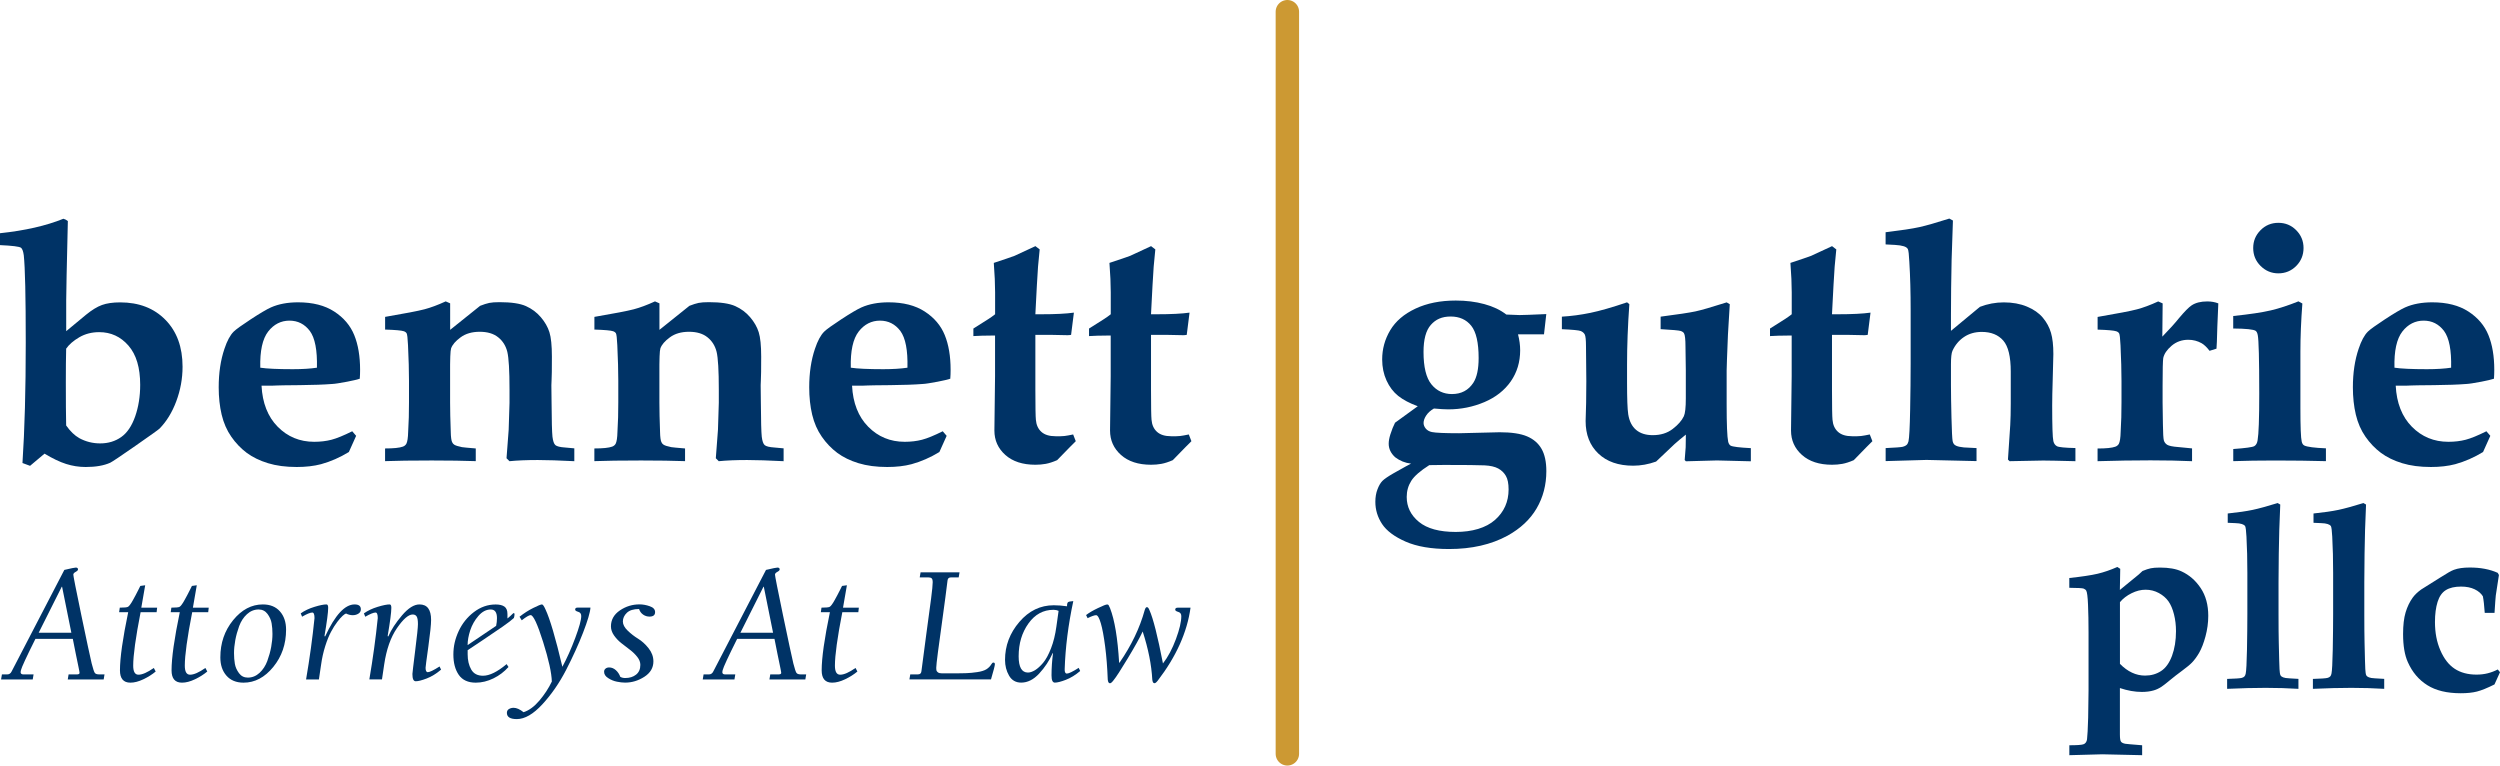 <svg viewBox="0 0 533.94 163.5" xmlns="http://www.w3.org/2000/svg"><g fill="#036"><path d="m0 52.34v-2.53c5.32-.56 9.83-1.59 13.54-3.09.35.09.67.26.95.49-.23 9.73-.35 15.36-.35 16.91v6.61l4.25-3.52c1.24-1.01 2.37-1.7 3.39-2.07s2.31-.56 3.88-.56c4.01 0 7.23 1.24 9.67 3.73 2.44 2.48 3.66 5.82 3.66 10.02 0 2.53-.45 4.99-1.34 7.37s-2.09 4.33-3.59 5.85c-.21.21-1.92 1.43-5.12 3.66s-5 3.43-5.4 3.62c-1.36.61-3.11.91-5.24.91-1.43 0-2.83-.22-4.18-.65-1.36-.43-2.9-1.17-4.61-2.2l-3.09 2.6-1.62-.6c.47-7.15.7-15.7.7-25.66s-.14-16.08-.42-18.7c-.12-.87-.32-1.41-.6-1.62-.38-.26-1.88-.44-4.5-.56zm14.13 22.15c-.05 1.81-.07 4.2-.07 7.17 0 3.98.02 7.05.07 9.21.87 1.24 1.8 2.14 2.81 2.71 1.38.75 2.87 1.12 4.46 1.12 1.71 0 3.2-.45 4.48-1.35s2.27-2.37 2.99-4.41c.71-2.04 1.07-4.29 1.07-6.75 0-3.66-.83-6.45-2.5-8.37s-3.75-2.88-6.26-2.88c-1.57 0-2.98.36-4.24 1.09-1.25.73-2.2 1.55-2.83 2.46z"/><path d="m76.06 93.09-1.55 3.45c-1.92 1.17-3.9 2.04-5.94 2.6-1.52.4-3.26.6-5.2.6-2.32 0-4.37-.27-6.13-.81s-3.28-1.28-4.54-2.21c-1.25-.94-2.36-2.09-3.3-3.45-.95-1.36-1.63-2.93-2.06-4.71-.42-1.78-.63-3.73-.63-5.84 0-3.07.41-5.81 1.23-8.23.56-1.69 1.22-2.91 1.97-3.66.47-.47 1.69-1.35 3.66-2.64s3.4-2.13 4.29-2.53c1.64-.73 3.57-1.09 5.8-1.09 3.14 0 5.72.66 7.73 1.97 2.02 1.31 3.44 2.99 4.27 5.03s1.25 4.51 1.25 7.42c0 .66-.02 1.29-.07 1.9-.59.19-1.48.4-2.67.63-1.59.3-2.67.47-3.23.49-1.76.14-4.08.22-6.96.25-2.88.02-4.48.05-4.78.07s-.64.04-1.02.04h-2.32c.19 3.7 1.34 6.63 3.45 8.77s4.71 3.22 7.8 3.22c1.34 0 2.57-.15 3.69-.44s2.6-.9 4.43-1.81l.84.98zm-8.37-14.56c.09-3.73-.41-6.34-1.51-7.84-1.12-1.48-2.58-2.21-4.36-2.21s-3.34.77-4.54 2.32c-1.22 1.57-1.78 4.15-1.69 7.73 1.38.21 3.69.32 6.93.32 2.06 0 3.79-.11 5.17-.32z"/><path d="m122.66 95.79v2.71c-3.19-.16-5.79-.25-7.8-.25-2.32 0-4.34.08-6.05.25l-.63-.63c.05-.49.2-2.52.46-6.08l.18-5.77v-2.78c0-4.1-.16-6.8-.47-8.09-.32-1.29-.97-2.33-1.95-3.11-.98-.79-2.3-1.18-3.94-1.18s-3 .39-4.08 1.18-1.76 1.58-2.04 2.37c-.16.47-.23 2.34-.21 5.62v5.91c0 1.71.05 3.81.14 6.29.02 1.1.12 1.83.28 2.18.12.26.27.45.46.56.28.19.83.36 1.65.53.28.05 1.27.14 2.95.28v2.71c-2.55-.09-5.68-.14-9.39-.14-4.29 0-7.62.05-9.98.14v-2.71c1.83 0 3.09-.13 3.8-.39.33-.12.57-.32.74-.6.23-.44.36-1.29.39-2.53l.14-3.13c.02-.66.04-1.72.04-3.2v-4.61c0-2.09-.07-4.62-.21-7.59-.07-1.5-.17-2.35-.3-2.55s-.33-.35-.62-.44c-.45-.16-1.77-.28-3.97-.35v-2.71c4.27-.73 7.07-1.27 8.4-1.62s2.85-.91 4.54-1.69l.95.42v5.66l6.4-5.13c.77-.3 1.42-.51 1.95-.62s1.26-.16 2.2-.16c2.51 0 4.39.28 5.64.84s2.31 1.35 3.18 2.37 1.48 2.09 1.83 3.2.53 2.85.53 5.22c0 2.67-.02 4.37-.07 5.1-.02.28-.04.62-.04 1.02l.04 3.62c.02 3.96.09 6.41.19 7.35.11.94.32 1.54.63 1.81.32.27 1.01.44 2.09.51.4.02 1.05.08 1.97.18z"/><path d="m167.36 95.79v2.71c-3.19-.16-5.79-.25-7.8-.25-2.32 0-4.34.08-6.05.25l-.63-.63c.05-.49.2-2.52.46-6.08l.18-5.77v-2.78c0-4.1-.16-6.8-.47-8.09-.32-1.29-.97-2.33-1.95-3.11-.98-.79-2.3-1.18-3.94-1.18s-3 .39-4.08 1.18-1.76 1.58-2.04 2.37c-.16.47-.23 2.34-.21 5.62v5.91c0 1.71.05 3.81.14 6.29.02 1.1.12 1.83.28 2.18.12.26.27.45.46.56.28.19.83.36 1.65.53.28.05 1.27.14 2.95.28v2.71c-2.55-.09-5.68-.14-9.39-.14-4.29 0-7.62.05-9.98.14v-2.71c1.83 0 3.09-.13 3.8-.39.33-.12.57-.32.74-.6.23-.44.36-1.29.39-2.53l.14-3.13c.02-.66.04-1.72.04-3.2v-4.61c0-2.09-.07-4.62-.21-7.59-.07-1.5-.17-2.35-.3-2.55s-.33-.35-.62-.44c-.45-.16-1.77-.28-3.97-.35v-2.71c4.27-.73 7.07-1.27 8.4-1.62s2.85-.91 4.54-1.69l.95.42v5.66l6.4-5.13c.77-.3 1.42-.51 1.95-.62s1.26-.16 2.2-.16c2.51 0 4.39.28 5.64.84s2.31 1.35 3.18 2.37 1.48 2.09 1.83 3.2.53 2.85.53 5.22c0 2.67-.02 4.37-.07 5.1-.02.28-.04.62-.04 1.02l.04 3.62c.02 3.96.09 6.41.19 7.35.11.94.32 1.54.63 1.81.32.27 1.01.44 2.09.51.4.02 1.05.08 1.97.18z"/><path d="m202.18 93.09-1.55 3.45c-1.92 1.17-3.9 2.04-5.94 2.6-1.52.4-3.26.6-5.2.6-2.32 0-4.37-.27-6.13-.81-1.77-.54-3.28-1.28-4.54-2.21-1.25-.94-2.36-2.09-3.3-3.45-.95-1.36-1.63-2.93-2.06-4.71-.42-1.78-.63-3.73-.63-5.84 0-3.07.41-5.81 1.23-8.23.56-1.69 1.22-2.91 1.97-3.66.47-.47 1.69-1.35 3.66-2.64s3.4-2.13 4.29-2.53c1.64-.73 3.57-1.09 5.8-1.09 3.14 0 5.72.66 7.73 1.97 2.02 1.31 3.44 2.99 4.27 5.03s1.25 4.51 1.25 7.42c0 .66-.02 1.29-.07 1.9-.59.19-1.48.4-2.67.63-1.59.3-2.67.47-3.23.49-1.76.14-4.08.22-6.96.25-2.88.02-4.48.05-4.78.07s-.65.04-1.02.04h-2.32c.19 3.7 1.34 6.63 3.45 8.77s4.71 3.22 7.8 3.22c1.34 0 2.57-.15 3.69-.44s2.6-.9 4.43-1.81l.84.98zm-8.37-14.56c.09-3.73-.41-6.34-1.51-7.84-1.12-1.48-2.58-2.21-4.36-2.21s-3.34.77-4.54 2.32c-1.22 1.57-1.78 4.15-1.69 7.73 1.38.21 3.69.32 6.93.32 2.06 0 3.78-.11 5.17-.32z"/><path d="m207.89 71.75v-1.58l3.16-2c.52-.33 1.01-.68 1.48-1.05v-4.71c0-1.69-.09-3.77-.28-6.26 2.27-.75 3.75-1.25 4.43-1.51.12-.05 1.61-.74 4.46-2.07l.91.7-.35 3.66-.25 4.04-.32 6.15h1.16c3.12 0 5.47-.12 7.07-.35l-.6 4.75c-.28.05-.54.07-.77.07l-3.45-.07h-3.41v11.74c0 3.61.04 5.74.11 6.4.09 1.1.49 1.96 1.18 2.58s1.69.93 3.01.93c.8.02 1.44 0 1.92-.05.48-.06 1.1-.17 1.85-.33l.56 1.44-1.27 1.27c-1.03 1.05-1.93 1.98-2.71 2.78-.91.4-1.73.66-2.44.79s-1.45.19-2.2.19c-2.72 0-4.86-.7-6.42-2.09s-2.34-3.13-2.34-5.22l.14-11.6v-8.68h-.95c-1.29 0-2.52.04-3.69.11z"/><path d="m232.59 71.75v-1.58l3.16-2c.52-.33 1.01-.68 1.48-1.05v-4.71c0-1.69-.09-3.77-.28-6.26 2.27-.75 3.75-1.25 4.43-1.51.12-.05 1.61-.74 4.46-2.07l.91.7-.35 3.66-.25 4.04-.32 6.15h1.16c3.12 0 5.47-.12 7.07-.35l-.6 4.75c-.28.05-.54.07-.77.07l-3.45-.07h-3.41v11.74c0 3.61.04 5.74.11 6.4.09 1.1.49 1.96 1.18 2.58s1.69.93 3.01.93c.8.02 1.44 0 1.92-.05.48-.06 1.1-.17 1.85-.33l.56 1.44-1.27 1.27c-1.03 1.05-1.93 1.98-2.71 2.78-.91.4-1.73.66-2.44.79s-1.45.19-2.2.19c-2.72 0-4.86-.7-6.42-2.09s-2.34-3.13-2.34-5.22l.14-11.6v-8.68h-.95c-1.29 0-2.52.04-3.69.11z"/><path d="m297.91 90.31 4.89-3.55c-1.73-.63-3.12-1.37-4.17-2.2-1.04-.83-1.88-1.93-2.5-3.29s-.93-2.86-.93-4.5c0-2.23.57-4.31 1.72-6.24s2.95-3.47 5.4-4.62 5.31-1.72 8.6-1.72c2.2 0 4.24.25 6.1.76 1.86.5 3.43 1.25 4.69 2.23 1.36.07 2.3.11 2.81.11.7 0 2.61-.07 5.73-.21l-.49 4.32h-5.55c.3 1.17.46 2.31.46 3.41 0 2.51-.67 4.72-2 6.64-1.34 1.92-3.22 3.4-5.64 4.43-2.43 1.03-5 1.55-7.72 1.55-.73 0-1.75-.06-3.06-.18-.73.42-1.28.92-1.65 1.49-.38.58-.56 1.11-.56 1.6 0 .42.16.82.47 1.2.32.38.76.62 1.32.74.77.16 2.71.25 5.8.25l8.65-.21c2.53 0 4.49.29 5.87.88s2.41 1.48 3.09 2.67 1.02 2.78 1.02 4.75c0 2.93-.69 5.58-2.07 7.95s-3.46 4.31-6.22 5.84c-3.49 1.9-7.65 2.85-12.48 2.85-3.8 0-6.89-.53-9.28-1.58s-4.07-2.31-5.03-3.76-1.44-3.04-1.44-4.75c0-.98.15-1.88.46-2.67.3-.8.66-1.39 1.05-1.79.4-.4 1.18-.94 2.36-1.62 2.25-1.27 3.5-1.96 3.76-2.07-1.27-.14-2.4-.6-3.41-1.37-.91-.84-1.37-1.8-1.37-2.88 0-.58.12-1.24.35-1.97.33-1.03.66-1.85.98-2.46zm7.35 9.03c-1.92 1.22-3.21 2.34-3.85 3.36s-.97 2.16-.97 3.43c0 2.13.87 3.91 2.62 5.34s4.37 2.14 7.86 2.14 6.45-.86 8.38-2.57 2.9-3.88 2.9-6.5c0-1.27-.19-2.23-.58-2.9s-.93-1.2-1.63-1.58-1.68-.61-2.92-.67-4.11-.09-8.61-.09c-.82 0-1.89.01-3.2.04zm-1.23-24.18c0 3.23.56 5.54 1.69 6.93 1.12 1.38 2.59 2.07 4.39 2.07 1.99 0 3.52-.81 4.57-2.43.75-1.17 1.12-2.93 1.12-5.27 0-3.28-.53-5.58-1.58-6.89s-2.52-1.97-4.39-1.97-3.19.6-4.24 1.79-1.56 3.12-1.56 5.77z"/><path d="m333.58 70.3v-2.67c2.02-.12 4.04-.39 6.08-.81s4.65-1.17 7.84-2.25l.49.39c-.33 4.64-.49 8.93-.49 12.87v3.94c0 3.35.08 5.59.25 6.71.23 1.48.8 2.59 1.69 3.34s2.07 1.12 3.55 1.12c1.69 0 3.11-.44 4.25-1.32 1.15-.88 1.95-1.79 2.39-2.72.28-.61.42-1.88.42-3.8v-6.01l-.07-4.99c0-1.62-.11-2.59-.32-2.92-.12-.21-.35-.37-.7-.49s-1.78-.25-4.29-.39v-2.67c3.63-.47 6.1-.84 7.42-1.12 1.31-.28 3.54-.93 6.68-1.93l.67.39-.39 6.47c-.19 4.59-.28 7.16-.28 7.7v7.21c0 4.29.11 6.94.32 7.95.09.42.27.72.53.88.44.23 1.89.41 4.32.53v2.81l-7.24-.18-6.64.18-.25-.28.21-2.71c.02-.44.04-1.35.04-2.71-.91.73-1.71 1.39-2.39 2l-3.97 3.76c-1.62.58-3.25.88-4.89.88-3.16 0-5.65-.87-7.45-2.6-1.81-1.73-2.71-4.04-2.71-6.93 0-.35.04-1.65.11-3.9.02-1.2.04-2.74.04-4.64l-.07-7.42c0-1.36-.09-2.2-.26-2.53-.18-.33-.46-.57-.86-.74-.4-.16-1.74-.29-4.01-.39z"/><path d="m378.03 71.75v-1.58l3.16-2c.51-.33 1.01-.68 1.48-1.05v-4.71c0-1.69-.09-3.77-.28-6.26 2.27-.75 3.75-1.25 4.43-1.51.12-.05 1.6-.74 4.46-2.07l.91.7-.35 3.66-.25 4.04-.32 6.15h1.16c3.12 0 5.47-.12 7.07-.35l-.6 4.75c-.28.05-.54.07-.77.07l-3.45-.07h-3.41v11.74c0 3.61.04 5.74.11 6.4.09 1.1.49 1.96 1.18 2.58s1.69.93 3.01.93c.8.02 1.44 0 1.92-.05.48-.06 1.09-.17 1.85-.33l.56 1.44-1.27 1.27c-1.03 1.05-1.93 1.98-2.71 2.78-.91.4-1.73.66-2.44.79-.72.13-1.45.19-2.2.19-2.72 0-4.86-.7-6.42-2.09s-2.34-3.13-2.34-5.22l.14-11.6v-8.68h-.95c-1.29 0-2.52.04-3.69.11z"/><path d="m443.26 95.72v2.78c-3.52-.09-5.81-.14-6.89-.14-.73 0-3.12.05-7.17.14l-.35-.35.49-7.35c.07-1.29.11-2.82.11-4.61v-6.82c0-3.19-.53-5.4-1.6-6.63s-2.6-1.85-4.59-1.85c-1.45 0-2.72.36-3.8 1.09s-1.9 1.71-2.46 2.95c-.21.45-.32 1.41-.32 2.88v4.43c0 1.83.04 4.15.11 6.98s.15 4.5.25 5.01c.07.28.16.49.28.63s.28.26.49.35c.35.16.89.28 1.62.35l2.71.14v2.78c-6.4-.16-9.96-.25-10.69-.25l-8.72.25v-2.78c2.09-.09 3.31-.19 3.67-.28s.63-.23.81-.4.31-.43.4-.76c.16-.73.28-2.95.35-6.68s.11-7.04.11-9.95v-11.39c0-3.77-.09-7.19-.28-10.27-.07-1.57-.18-2.5-.32-2.78-.09-.16-.22-.29-.39-.39-.26-.16-.69-.29-1.3-.39-.4-.07-1.42-.14-3.06-.21v-2.6c3.3-.4 5.7-.76 7.19-1.09s3.63-.94 6.42-1.83l.77.42-.28 8.37c-.09 4.24-.14 8.18-.14 11.81v3.38l6.19-5.13c1.64-.63 3.34-.95 5.1-.95 1.85 0 3.5.3 4.94.9s2.57 1.39 3.39 2.37 1.4 2.06 1.74 3.22.51 2.68.51 4.55c0 .63-.05 2.46-.14 5.48-.07 2.23-.11 4.06-.11 5.48 0 4.34.08 6.88.25 7.63.12.52.38.88.77 1.09s1.71.34 3.94.39z"/><path d="m468.17 95.79v2.71c-2.65-.12-5.6-.18-8.86-.18-3.63 0-7.41.06-11.32.18v-2.71c1.83 0 3.09-.13 3.8-.39.33-.12.57-.32.74-.6.23-.44.36-1.29.39-2.53l.14-3.13c.02-.66.04-1.72.04-3.2v-4.61c0-2.09-.07-4.62-.21-7.59-.07-1.5-.17-2.35-.3-2.55s-.33-.35-.62-.44c-.45-.16-1.77-.28-3.97-.35v-2.71c4.27-.73 7.07-1.27 8.4-1.62s2.85-.91 4.54-1.69l.95.42-.07 7.1c1.52-1.57 2.7-2.87 3.52-3.9 1.22-1.45 2.13-2.38 2.74-2.78.84-.56 1.96-.84 3.34-.84.87 0 1.65.14 2.36.42l-.21 4.99c-.07 2.72-.13 4.28-.18 4.68l-1.48.46c-.59-.77-1.15-1.31-1.69-1.62-.87-.49-1.82-.74-2.85-.74-1.38 0-2.57.43-3.57 1.28-1 .86-1.59 1.73-1.78 2.62-.09.52-.14 2.5-.14 5.94v3.52l.07 4.78c.02 1.81.09 2.91.19 3.32.11.41.35.73.72.97.38.23 1.18.4 2.43.49l2.88.28z"/><path d="m476.97 98.5v-2.6c2.62-.19 4.12-.39 4.5-.62.37-.22.61-.64.7-1.25.23-1.29.35-4.61.35-9.95 0-7.34-.11-11.51-.32-12.52-.09-.47-.25-.77-.46-.91-.47-.3-2.06-.47-4.78-.49v-2.67c3.54-.37 6.21-.77 8.02-1.2 1.8-.42 3.77-1.07 5.91-1.93l.84.46c-.28 3.66-.42 7.09-.42 10.3v11.95c0 4.08.09 6.49.28 7.24.09.42.28.7.56.84.63.3 2.17.5 4.61.6v2.74c-3.33-.09-6.95-.14-10.86-.14-3.38 0-6.35.05-8.93.14zm9.64-50.91c1.5 0 2.77.53 3.81 1.58s1.56 2.32 1.56 3.8-.52 2.78-1.56 3.83-2.32 1.58-3.81 1.58-2.74-.53-3.8-1.58-1.58-2.33-1.58-3.83.52-2.74 1.56-3.8c1.04-1.05 2.31-1.58 3.81-1.58z"/><path d="m531.87 93.09-1.55 3.45c-1.92 1.17-3.9 2.04-5.94 2.6-1.52.4-3.26.6-5.2.6-2.32 0-4.37-.27-6.13-.81-1.77-.54-3.28-1.28-4.54-2.21-1.25-.94-2.36-2.09-3.3-3.45-.95-1.36-1.63-2.93-2.06-4.71-.42-1.78-.63-3.73-.63-5.84 0-3.07.41-5.81 1.23-8.23.56-1.69 1.22-2.91 1.97-3.66.47-.47 1.69-1.35 3.66-2.64s3.4-2.13 4.29-2.53c1.64-.73 3.57-1.09 5.8-1.09 3.14 0 5.72.66 7.73 1.97 2.02 1.31 3.44 2.99 4.27 5.03s1.25 4.51 1.25 7.42c0 .66-.02 1.29-.07 1.9-.59.19-1.48.4-2.67.63-1.59.3-2.67.47-3.23.49-1.76.14-4.08.22-6.96.25-2.88.02-4.48.05-4.78.07s-.65.04-1.02.04h-2.32c.19 3.7 1.34 6.63 3.45 8.77s4.71 3.22 7.8 3.22c1.34 0 2.57-.15 3.69-.44s2.6-.9 4.43-1.81l.84.98zm-8.37-14.56c.09-3.73-.41-6.34-1.51-7.84-1.12-1.48-2.58-2.21-4.36-2.21s-3.34.77-4.54 2.32c-1.22 1.57-1.78 4.15-1.69 7.73 1.38.21 3.69.32 6.93.32 2.06 0 3.78-.11 5.17-.32z"/><path d="m452.76 146.93v9.94c0 .82.08 1.34.24 1.54.16.21.46.35.89.44.18.04 1.39.14 3.62.32v2.12l-8.51-.19-7.04.19v-2.12c1.63 0 2.63-.07 3.01-.21.21-.07.39-.2.52-.39s.22-.42.25-.68c.09-.72.17-2.26.24-4.62l.08-5.77v-12.43c0-2.26-.04-4.23-.11-5.92s-.2-2.69-.38-3c-.12-.2-.31-.34-.56-.44s-1.27-.16-3.06-.17v-2.09c2.67-.29 4.68-.59 6.04-.91s2.77-.81 4.22-1.45l.62.4-.08 4.51c.27-.21.72-.58 1.34-1.1l2.69-2.2c.18-.16.45-.41.81-.75.7-.29 1.28-.48 1.76-.58.47-.1 1.13-.15 1.97-.15 1.9 0 3.43.27 4.59.81 1.67.77 3.03 1.96 4.11 3.58s1.61 3.59 1.61 5.92c0 1.47-.2 2.93-.59 4.38s-.84 2.6-1.33 3.46-1.02 1.58-1.57 2.15c-.41.43-1.11 1-2.08 1.72-.98.72-1.88 1.42-2.7 2.1s-1.41 1.14-1.77 1.37c-.57.36-1.12.61-1.64.75-.72.21-1.55.32-2.5.32-.75 0-1.52-.07-2.31-.21s-1.58-.35-2.39-.62zm0-5.16c.82.84 1.68 1.47 2.58 1.89.89.42 1.83.63 2.79.63 1.29 0 2.43-.32 3.42-.97.99-.64 1.77-1.73 2.34-3.25.56-1.52.85-3.28.85-5.26 0-1.27-.14-2.48-.43-3.61-.29-1.14-.68-2.06-1.18-2.77s-1.19-1.3-2.05-1.77c-.87-.47-1.81-.71-2.83-.71s-1.98.25-3 .75c-1.01.5-1.84 1.14-2.48 1.91v13.16z"/><path d="m490.89 144.97v2.15c-2.24-.14-4.58-.21-7.01-.21s-5.17.07-8.22.21v-2.12c1.7-.05 2.73-.12 3.09-.21.27-.07.47-.17.6-.31s.23-.34.28-.63c.12-.54.21-2.23.27-5.08.05-2.85.08-5.37.08-7.57v-8.86c0-2.81-.06-5.38-.19-7.71-.07-1.25-.16-2-.27-2.23-.07-.12-.17-.22-.29-.29-.21-.14-.56-.25-1.02-.32-.27-.04-1.07-.08-2.42-.13v-1.99c2.22-.23 3.99-.49 5.32-.77 1.32-.28 3.11-.77 5.34-1.46l.56.32-.21 5.42c-.09 3.04-.14 6.78-.16 11.2v6.88c0 2.6.02 4.54.05 5.83.07 3.21.12 5.14.16 5.81s.1 1.1.19 1.28c.05.13.14.23.27.32.16.13.44.22.83.3.16.04 1.07.1 2.74.19z"/><path d="m509.21 144.97v2.15c-2.24-.14-4.58-.21-7.01-.21s-5.17.07-8.22.21v-2.12c1.7-.05 2.73-.12 3.09-.21.27-.07.47-.17.6-.31s.23-.34.28-.63c.12-.54.21-2.23.27-5.08.05-2.85.08-5.37.08-7.57v-8.86c0-2.81-.06-5.38-.19-7.71-.07-1.25-.16-2-.27-2.23-.07-.12-.17-.22-.29-.29-.21-.14-.56-.25-1.02-.32-.27-.04-1.07-.08-2.42-.13v-1.99c2.22-.23 3.99-.49 5.32-.77 1.32-.28 3.11-.77 5.34-1.46l.56.32-.21 5.42c-.09 3.04-.14 6.78-.16 11.2v6.88c0 2.6.02 4.54.05 5.83.07 3.21.12 5.14.16 5.81s.1 1.1.19 1.28c.05.13.14.23.27.32.16.13.44.22.83.3.16.04 1.07.1 2.74.19z"/><path d="m533.94 143.57-1.18 2.61c-1.54.77-2.79 1.28-3.75 1.52s-2.11.36-3.45.36c-2.94 0-5.32-.57-7.14-1.72-1.83-1.14-3.21-2.78-4.16-4.91-.68-1.5-1.02-3.51-1.02-6.02 0-1.88.18-3.42.54-4.62s.87-2.26 1.53-3.17c.45-.61 1.05-1.18 1.8-1.72l4.14-2.6c1.4-.9 2.35-1.43 2.87-1.61.86-.32 1.98-.48 3.36-.48 1.15 0 2.22.09 3.21.28s1.91.47 2.75.85l.27.46-.67 4.38c-.05.39-.14 1.63-.27 3.71h-2.09c-.11-1.59-.24-2.77-.4-3.54-.38-.61-.96-1.11-1.75-1.49s-1.75-.58-2.9-.58c-1.36 0-2.44.25-3.25.75s-1.4 1.34-1.77 2.52-.56 2.61-.56 4.3c0 2.26.38 4.27 1.16 6.06.77 1.78 1.79 3.09 3.05 3.92s2.82 1.25 4.66 1.25c.84 0 1.64-.09 2.39-.28s1.47-.46 2.15-.82l.51.62z"/><path d="m15.53 136.44h-7.96c-1.92 3.84-2.95 6.07-3.1 6.7-.05.17-.07.3-.07.4 0 .34.2.5.61.5h2.16l-.18 1.08h-6.76l.18-1.08h1.12c.43 0 .74-.2.94-.61l11.27-21.71c1.42-.34 2.23-.5 2.45-.5.31 0 .47.13.47.4 0 .17-.17.34-.5.52-.34.18-.5.38-.5.59 0 .29.57 3.17 1.71 8.66 1.14 5.48 1.88 8.92 2.21 10.31.29 1.13.51 1.8.67 2.02s.49.32.99.32h1.08l-.18 1.08h-7.67l.18-1.08h1.73c.41 0 .61-.11.61-.32 0-.12-.07-.53-.22-1.24-.14-.71-.34-1.66-.59-2.86s-.46-2.26-.63-3.17zm-.29-1.3-1.98-9.83h-.07l-4.93 9.83z"/><path d="m31.01 124.99-.83 4.79h3.38l-.11.97h-3.42c-1.06 5.42-1.58 9.23-1.58 11.41 0 1.3.37 1.94 1.12 1.94.82 0 1.91-.48 3.28-1.44l.4.76c-.74.62-1.62 1.18-2.63 1.66s-1.93.72-2.77.72c-1.49 0-2.23-.88-2.23-2.63 0-2.66.59-6.8 1.76-12.42h-1.94l.14-.97c.96 0 1.55-.06 1.76-.18.12-.07.27-.23.45-.47s.38-.55.59-.94c.22-.38.41-.74.58-1.06s.36-.7.58-1.13l.43-.86 1.04-.14z"/><path d="m42.03 124.99-.83 4.79h3.38l-.11.97h-3.42c-1.06 5.42-1.58 9.23-1.58 11.41 0 1.3.37 1.94 1.12 1.94.82 0 1.91-.48 3.28-1.44l.4.76c-.74.62-1.62 1.18-2.63 1.66s-1.93.72-2.77.72c-1.49 0-2.23-.88-2.23-2.63 0-2.66.59-6.8 1.76-12.42h-1.94l.14-.97c.96 0 1.55-.06 1.76-.18.12-.07.27-.23.45-.47s.38-.55.59-.94c.22-.38.41-.74.58-1.06s.36-.7.58-1.13l.43-.86 1.04-.14z"/><path d="m47.06 140.4c0-3.07.91-5.72 2.74-7.96 1.82-2.23 3.94-3.35 6.34-3.35 1.56 0 2.78.5 3.65 1.49.88 1 1.31 2.3 1.31 3.91 0 3.07-.91 5.72-2.74 7.96-1.82 2.23-3.94 3.35-6.34 3.35-1.56 0-2.78-.5-3.65-1.49-.88-1-1.31-2.3-1.31-3.91zm2.92-.9c0 .82.06 1.57.18 2.27s.41 1.36.88 2 1.1.95 1.89.95c.94 0 1.77-.34 2.5-1.01s1.28-1.52 1.66-2.54c.37-1.02.65-2.02.83-3.01.18-.98.27-1.91.27-2.77 0-.81-.06-1.57-.18-2.27s-.41-1.36-.88-2c-.47-.63-1.1-.95-1.89-.95-.94 0-1.77.34-2.5 1.01s-1.28 1.52-1.66 2.54c-.37 1.02-.65 2.02-.83 3.01-.18.98-.27 1.91-.27 2.77z"/><path d="m64.52 131.72-.29-.72c.82-.58 1.79-1.04 2.93-1.39s2-.52 2.57-.52c.24 0 .36.24.36.72 0 .94-.26 2.95-.79 6.05l.14.07c2.11-4.56 4.21-6.84 6.3-6.84.89 0 1.33.35 1.33 1.04 0 .41-.18.72-.54.94s-.76.32-1.19.32c-.48 0-.96-.12-1.44-.36-.17.05-.41.21-.72.49s-.7.71-1.15 1.31c-.46.6-.9 1.3-1.33 2.11-.43.8-.85 1.82-1.24 3.06s-.69 2.55-.88 3.94l-.47 3.17h-2.74c.77-4.49 1.37-8.86 1.8-13.1 0-.79-.16-1.19-.47-1.19-.43 0-1.16.3-2.2.9z"/><path d="m81.62 145.11h-2.74c.77-4.49 1.37-8.86 1.8-13.1 0-.79-.16-1.19-.47-1.19-.43 0-1.16.3-2.2.9l-.29-.72c.82-.58 1.79-1.04 2.93-1.39s2-.52 2.57-.52c.24 0 .36.24.36.72 0 .94-.26 2.95-.79 6.05l.14.07c.62-1.44 1.6-2.94 2.93-4.5s2.57-2.34 3.73-2.34c1.66 0 2.48 1.1 2.48 3.31 0 .98-.2 2.89-.59 5.72-.4 2.83-.59 4.33-.59 4.5 0 .62.16.94.47.94.41 0 1.25-.41 2.52-1.22l.32.68c-1.01.86-2.03 1.49-3.08 1.89-1.04.4-1.82.59-2.32.59s-.72-.52-.72-1.55c0-.19.2-1.85.59-4.99.4-3.13.59-5.02.59-5.67 0-.79-.09-1.33-.27-1.62s-.46-.43-.85-.43c-.91 0-2.03.98-3.37 2.93s-2.24 4.54-2.72 7.76l-.47 3.17z"/><path d="m99.88 138.85v.9c0 1.27.25 2.35.76 3.24s1.34 1.33 2.52 1.33c1.39 0 3.07-.83 5.04-2.48l.4.61c-.89 1.01-1.96 1.82-3.2 2.43-1.25.61-2.51.92-3.78.92-1.66 0-2.87-.56-3.64-1.67-.77-1.12-1.15-2.56-1.15-4.34s.38-3.37 1.13-5c.76-1.63 1.84-2.99 3.26-4.07s2.96-1.62 4.64-1.62c.82 0 1.44.15 1.87.45s.65.83.65 1.6v.94c.22-.17.43-.35.63-.54s.36-.34.47-.45.19-.16.23-.16c.12 0 .18.07.18.22 0 .29-.05.56-.14.83-.46.43-1.26 1.05-2.41 1.85s-2.56 1.76-4.21 2.86c-1.66 1.1-2.74 1.82-3.24 2.16zm0-1.08 6.08-4.1c.12-.55.18-1.1.18-1.66 0-1.22-.44-1.84-1.33-1.84-.96 0-1.84.46-2.63 1.37s-1.37 1.94-1.75 3.08c-.37 1.14-.56 2.19-.56 3.15z"/><path d="m111.43 132.48-.47-.76c.94-.74 1.91-1.37 2.92-1.87s1.63-.76 1.87-.76c.19 0 .44.36.76 1.08.94 1.99 2.14 6.07 3.6 12.24.98-1.82 1.9-3.88 2.75-6.16s1.28-3.84 1.28-4.68c0-.48-.22-.78-.65-.9s-.65-.28-.65-.47c0-.29.17-.43.5-.43h2.77c-.07 1.03-.6 2.81-1.58 5.35-.98 2.53-2.19 5.18-3.62 7.96-1.43 2.77-3.11 5.21-5.06 7.33-1.94 2.11-3.77 3.17-5.47 3.17-1.42 0-2.12-.44-2.12-1.33 0-.36.14-.63.43-.81s.62-.27 1.01-.27c.62 0 1.33.31 2.12.94 1.18-.38 2.3-1.21 3.38-2.48s1.97-2.63 2.66-4.07c-.05-1.85-.67-4.67-1.87-8.48s-2.09-5.71-2.66-5.71c-.31 0-.95.37-1.91 1.12z"/><path d="m139.91 130.75c0 .62-.4.94-1.19.94-.5 0-.96-.14-1.37-.43s-.7-.68-.86-1.19c-1.18 0-2.05.27-2.61.81s-.85 1.16-.85 1.85c0 .65.34 1.3 1.03 1.96.68.66 1.43 1.24 2.23 1.73s1.55 1.17 2.23 2.03 1.03 1.8 1.03 2.81c0 1.37-.65 2.46-1.94 3.29s-2.66 1.24-4.1 1.24c-.53 0-1.12-.07-1.76-.2-.65-.13-1.27-.38-1.85-.76-.59-.37-.88-.82-.88-1.35 0-.29.1-.52.31-.68.2-.17.46-.25.77-.25.53 0 1.01.2 1.44.59s.74.87.94 1.42c.31.17.66.25 1.04.25.94 0 1.71-.24 2.32-.72s.92-1.18.92-2.09c0-.58-.22-1.14-.65-1.69s-.95-1.06-1.57-1.53c-.61-.47-1.22-.94-1.84-1.42-.61-.48-1.13-1.03-1.57-1.66-.43-.62-.65-1.26-.65-1.91 0-1.42.64-2.55 1.91-3.42 1.27-.86 2.66-1.29 4.18-1.29.72 0 1.46.13 2.21.4.76.26 1.13.68 1.13 1.26z"/><path d="m165.4 136.44h-7.96c-1.92 3.84-2.95 6.07-3.1 6.7-.05.17-.07.3-.07.4 0 .34.2.5.61.5h2.16l-.18 1.08h-6.77l.18-1.08h1.12c.43 0 .74-.2.94-.61l11.27-21.71c1.42-.34 2.23-.5 2.45-.5.31 0 .47.13.47.4 0 .17-.17.34-.5.52-.34.18-.5.38-.5.59 0 .29.57 3.17 1.71 8.66 1.14 5.48 1.88 8.92 2.21 10.31.29 1.13.51 1.8.67 2.02s.49.32.99.32h1.08l-.18 1.08h-7.67l.18-1.08h1.73c.41 0 .61-.11.61-.32 0-.12-.07-.53-.22-1.24-.14-.71-.34-1.66-.59-2.86s-.46-2.26-.63-3.17zm-.29-1.3-1.98-9.83h-.07l-4.93 9.83z"/><path d="m180.88 124.99-.83 4.79h3.38l-.11.97h-3.42c-1.06 5.42-1.58 9.23-1.58 11.41 0 1.3.37 1.94 1.12 1.94.82 0 1.91-.48 3.28-1.44l.4.76c-.74.62-1.62 1.18-2.63 1.66s-1.93.72-2.77.72c-1.49 0-2.23-.88-2.23-2.63 0-2.66.59-6.8 1.76-12.42h-1.94l.14-.97c.96 0 1.55-.06 1.76-.18.12-.07.27-.23.45-.47s.38-.55.59-.94c.22-.38.41-.74.58-1.06s.36-.7.58-1.13l.43-.86 1.04-.14z"/><path d="m194.23 145.11.18-1.08h1.66c.43 0 .67-.22.72-.65.24-1.94.59-4.58 1.04-7.9.46-3.32.8-5.87 1.03-7.65s.34-2.93.34-3.46c0-.43-.07-.71-.22-.85-.14-.13-.37-.2-.68-.2h-1.87l.18-1.08h8.32l-.18 1.08h-1.66c-.43 0-.67.21-.72.65-.26 2.16-.61 4.79-1.04 7.9s-.77 5.58-1.01 7.42-.36 2.95-.36 3.33c0 .26.02.46.05.59.04.13.14.27.32.4s.45.2.81.2h2.23c1.39 0 2.42-.01 3.08-.04.66-.02 1.41-.1 2.25-.22s1.49-.32 1.94-.59c.46-.28.83-.65 1.12-1.13.12-.22.25-.32.4-.32.22 0 .32.12.32.36 0 .29-.28 1.37-.83 3.24z"/><path d="m230.38 142.63.32.68c-1.01.86-2.03 1.49-3.08 1.89-1.04.4-1.82.59-2.32.59s-.72-.52-.72-1.55c0-1.56.11-3.14.32-4.75h-.07c-.72 1.61-1.68 3.06-2.88 4.36s-2.48 1.94-3.85 1.94c-1.15 0-2.02-.5-2.59-1.49-.58-1-.86-2.12-.86-3.37 0-3.02 1.02-5.72 3.06-8.1s4.49-3.56 7.34-3.56c.89 0 1.84.07 2.84.22 0-.48.07-.77.22-.88s.52-.19 1.12-.23c-1.08 5.06-1.69 9.91-1.84 14.54-.02.62.13.94.47.94.41 0 1.25-.41 2.52-1.22zm-10.84 1.01c.46 0 .96-.17 1.51-.5.55-.34 1.13-.86 1.73-1.57s1.16-1.74 1.69-3.1.91-2.91 1.15-4.66l.47-3.35c-.31-.14-.67-.22-1.08-.22-2.18 0-3.97.97-5.36 2.92-1.39 1.94-2.09 4.28-2.09 7.02 0 2.3.66 3.46 1.98 3.46z"/><path d="m232.28 132.01-.32-.65c.62-.48 1.47-.98 2.54-1.49 1.07-.52 1.72-.77 1.96-.77.14 0 .25.05.31.14.06.1.16.31.31.65.98 2.52 1.63 6.41 1.94 11.66h.07c2.54-3.67 4.34-7.43 5.4-11.27.12-.41.28-.61.47-.61s.37.21.54.65c.79 1.75 1.75 5.54 2.88 11.38 1.08-1.39 2-3.13 2.77-5.2.77-2.08 1.15-3.71 1.15-4.91 0-.48-.22-.78-.65-.9s-.65-.28-.65-.47c0-.29.17-.43.5-.43h2.77c-.72 5.23-3.05 10.42-6.98 15.55-.29.38-.53.58-.72.58-.26 0-.42-.26-.47-.79-.17-3.14-.85-6.56-2.05-10.26-.6 1.3-1.66 3.2-3.17 5.71s-2.54 4.1-3.1 4.77c-.29.38-.53.58-.72.58-.26 0-.42-.26-.47-.79-.1-2.59-.28-4.96-.56-7.09s-.58-3.78-.92-4.93-.67-1.73-1.01-1.73c-.36 0-.97.22-1.84.65z"/></g><path d="m274.95 2.5v158.5" fill="none" stroke="#c93" stroke-linecap="round" stroke-linejoin="round" stroke-width="5"/></svg>